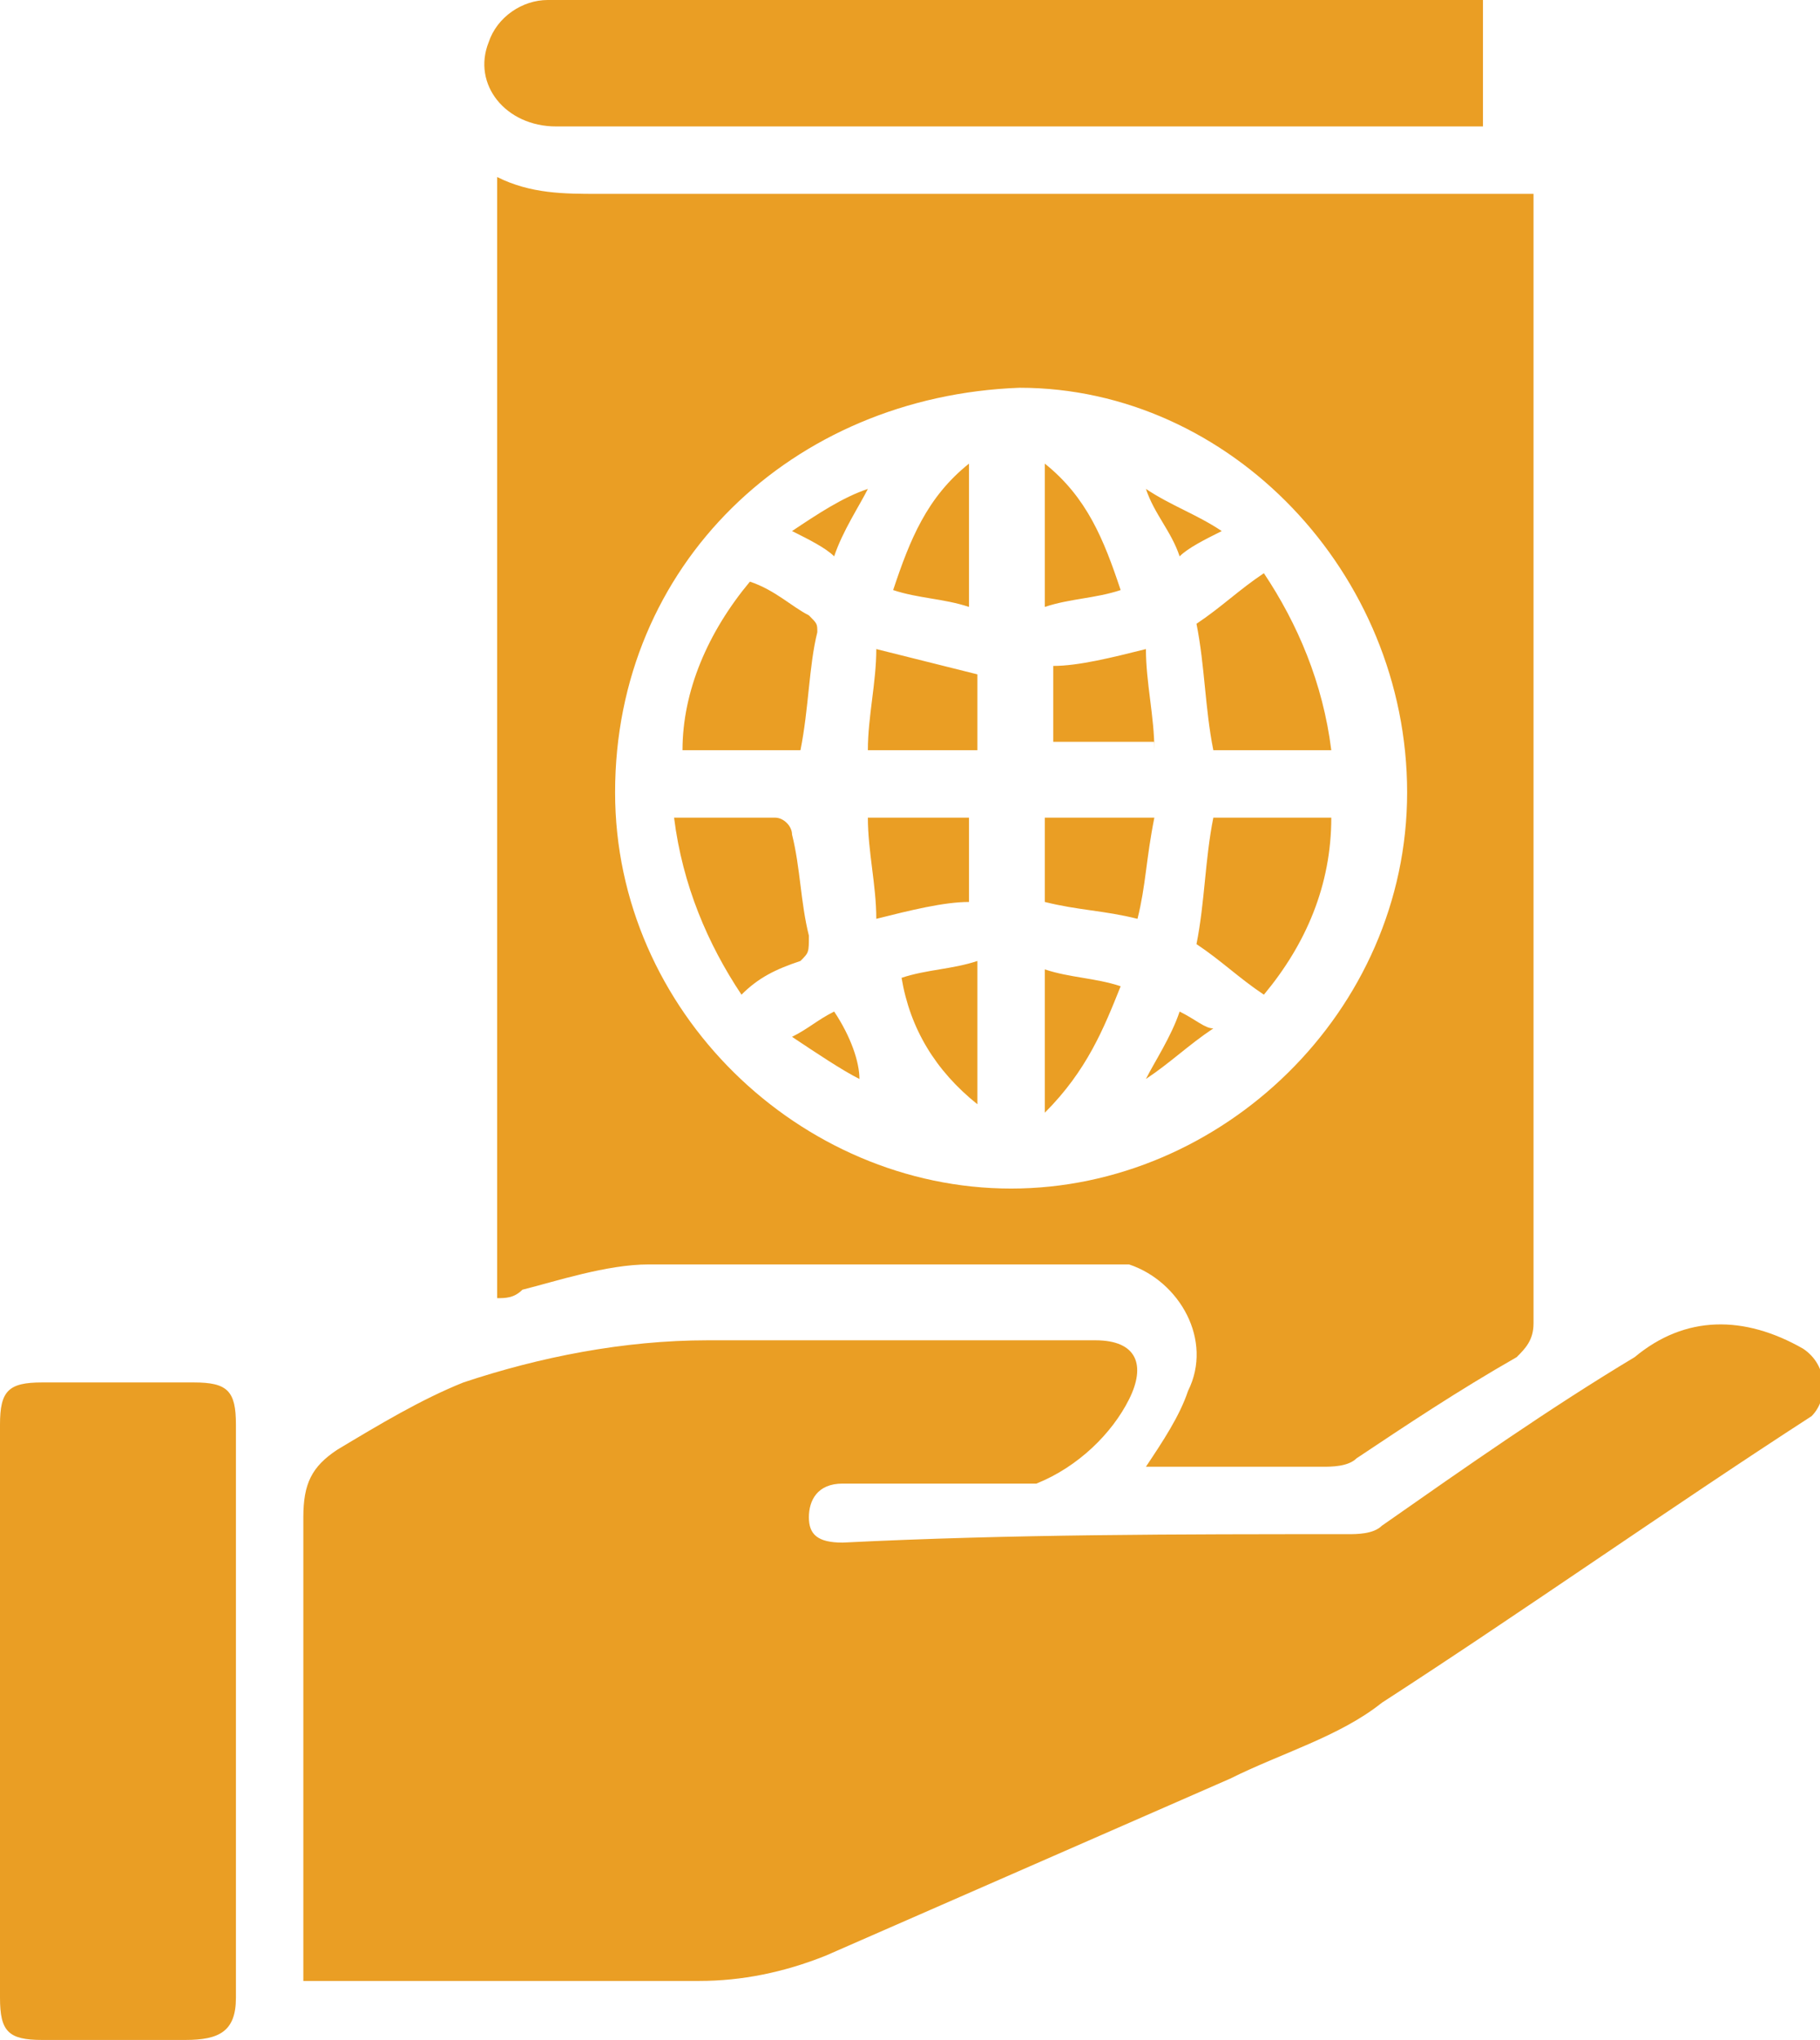 <?xml version="1.0" encoding="utf-8"?>
<!-- Generator: Adobe Illustrator 19.0.0, SVG Export Plug-In . SVG Version: 6.00 Build 0)  -->
<svg version="1.1" id="Layer_1" xmlns="http://www.w3.org/2000/svg" xmlns:xlink="http://www.w3.org/1999/xlink" x="0px" y="0px"
	 viewBox="0 0 21.6 24.2" style="enable-background:new 0 0 21.6 24.2;" xml:space="preserve">
<style type="text/css">
	.st0{clip-path:url(#SVGID_2_);fill:#EA9E24;}
</style>
<g>
	<defs>
		<rect id="SVGID_1_" y="0" width="21.6" height="24.2"/>
	</defs>
	<clipPath id="SVGID_2_">
		<use xlink:href="#SVGID_1_"  style="overflow:visible;"/>
	</clipPath>
	<path class="st0" d="M2.8,23.7c0-2.3,0-4.5,0-6.8c0-0.4-0.1-0.5-0.5-0.5c-0.6,0-1.2,0-1.8,0c-0.4,0-0.5,0.1-0.5,0.5
		c0,1.1,0,2.3,0,3.4c0,1.1,0,2.3,0,3.4c0,0.4,0.1,0.5,0.5,0.5c0.6,0,1.1,0,1.7,0C2.6,24.2,2.8,24.1,2.8,23.7 M17.4,1.5
		c0.1,0,0.1,0,0.2,0V0h-0.3c-3.2,0-6.4,0-9.6,0C7.3,0,6.9,0,6.5,0C6.2,0,5.9,0.2,5.8,0.5C5.6,1,6,1.5,6.6,1.5
		C10.2,1.5,13.8,1.5,17.4,1.5 M9.9,12c-0.2,0.1-0.3,0.2-0.5,0.3c0.3,0.2,0.6,0.4,0.8,0.5c0,0,0,0,0,0C10.2,12.6,10.1,12.3,9.9,12
		 M10.3,9.7c0,0.4,0.1,0.8,0.1,1.2c0.4-0.1,0.8-0.2,1.1-0.2V9.7H10.3z M8,9.7c0.1,0.8,0.4,1.5,0.8,2.1c0.2-0.2,0.4-0.3,0.7-0.4
		c0.1-0.1,0.1-0.1,0.1-0.3c-0.1-0.4-0.1-0.8-0.2-1.2c0-0.1-0.1-0.2-0.2-0.2C8.9,9.7,8.5,9.7,8,9.7 M9.6,7.3C9.4,7.2,9.2,7,8.9,6.9
		C8.4,7.5,8.1,8.2,8.1,8.9h1.4c0.1-0.5,0.1-1,0.2-1.4C9.7,7.4,9.7,7.4,9.6,7.3 M9.9,6.6c0.1-0.3,0.3-0.6,0.4-0.8c0,0,0,0,0,0
		C10,5.9,9.7,6.1,9.4,6.3C9.6,6.4,9.8,6.5,9.9,6.6 M10.6,7c0.3,0.1,0.6,0.1,0.9,0.2V5.5C11,5.9,10.8,6.4,10.6,7 M10.3,8.9h1.3V8
		c-0.4-0.1-0.8-0.2-1.2-0.3C10.4,8.1,10.3,8.5,10.3,8.9 M11.6,13.1v-1.7c-0.3,0.1-0.6,0.1-0.9,0.2C10.8,12.2,11.1,12.7,11.6,13.1
		 M14,12c-0.1,0.3-0.3,0.6-0.4,0.8c0,0,0,0,0,0c0.3-0.2,0.5-0.4,0.8-0.6C14.3,12.2,14.2,12.1,14,12 M13.3,11.7
		c-0.3-0.1-0.6-0.1-0.9-0.2v1.7C12.9,12.7,13.1,12.2,13.3,11.7 M13.7,9.7h-1.3v1c0.4,0.1,0.7,0.1,1.1,0.2
		C13.6,10.5,13.6,10.2,13.7,9.7 M12.4,7.2C12.7,7.1,13,7.1,13.3,7c-0.2-0.6-0.4-1.1-0.9-1.5V7.2z M13.7,8.9c0-0.4-0.1-0.8-0.1-1.2
		c-0.4,0.1-0.8,0.2-1.1,0.2v0.9H13.7z M14,6.6c0.1-0.1,0.3-0.2,0.5-0.3c-0.3-0.2-0.6-0.3-0.9-0.5C13.7,6.1,13.9,6.3,14,6.6
		 M14.4,8.9h1.4c-0.1-0.8-0.4-1.5-0.8-2.1c-0.3,0.2-0.5,0.4-0.8,0.6C14.3,7.9,14.3,8.4,14.4,8.9 M15,11.8c0.5-0.6,0.8-1.3,0.8-2.1
		h-1.4c-0.1,0.5-0.1,1-0.2,1.5C14.5,11.4,14.7,11.6,15,11.8 M16.7,9.4c0,2.6-2.2,4.7-4.7,4.7c-2.5,0-4.7-2.1-4.7-4.7
		c0-2.7,2.1-4.7,4.8-4.8C14.6,4.6,16.7,6.8,16.7,9.4 M18.2,15.7c0-4.4,0-8.8,0-13.2V2.3h-0.3c-3.6,0-7.2,0-10.8,0
		c-0.4,0-0.8,0-1.2-0.2v13.3c0.1,0,0.2,0,0.3-0.1C6.6,15.2,7.2,15,7.7,15c1.8,0,3.5,0,5.3,0c0.1,0,0.3,0,0.4,0
		c0.6,0.2,1,0.9,0.7,1.5c-0.1,0.3-0.3,0.6-0.5,0.9c0.7,0,1.4,0,2.1,0c0.1,0,0.3,0,0.4-0.1c0.6-0.4,1.2-0.8,1.9-1.2
		C18.1,16,18.2,15.9,18.2,15.7 M21.4,16c-0.7-0.4-1.4-0.4-2,0.1c-1,0.6-2,1.3-3,2c-0.1,0.1-0.3,0.1-0.4,0.1c-2,0-4,0-6,0.1
		c-0.3,0-0.4-0.1-0.4-0.3c0-0.2,0.1-0.4,0.4-0.4c0.7,0,1.3,0,2,0c0.1,0,0.2,0,0.3,0c0.5-0.2,0.9-0.6,1.1-1c0.2-0.4,0.1-0.7-0.4-0.7
		c-1.5,0-3,0-4.6,0c-1,0-2,0.2-2.9,0.5c-0.5,0.2-1,0.5-1.5,0.8c-0.3,0.2-0.4,0.4-0.4,0.8c0,1.7,0,3.5,0,5.2v0.3h0.3
		c1.5,0,2.9,0,4.4,0c0.5,0,1-0.1,1.5-0.3c1.6-0.7,3.2-1.4,4.8-2.1c0.6-0.3,1.3-0.5,1.8-0.9c1.7-1.1,3.4-2.3,5.1-3.4
		C21.7,16.6,21.7,16.2,21.4,16"/>
</g>
</svg>
